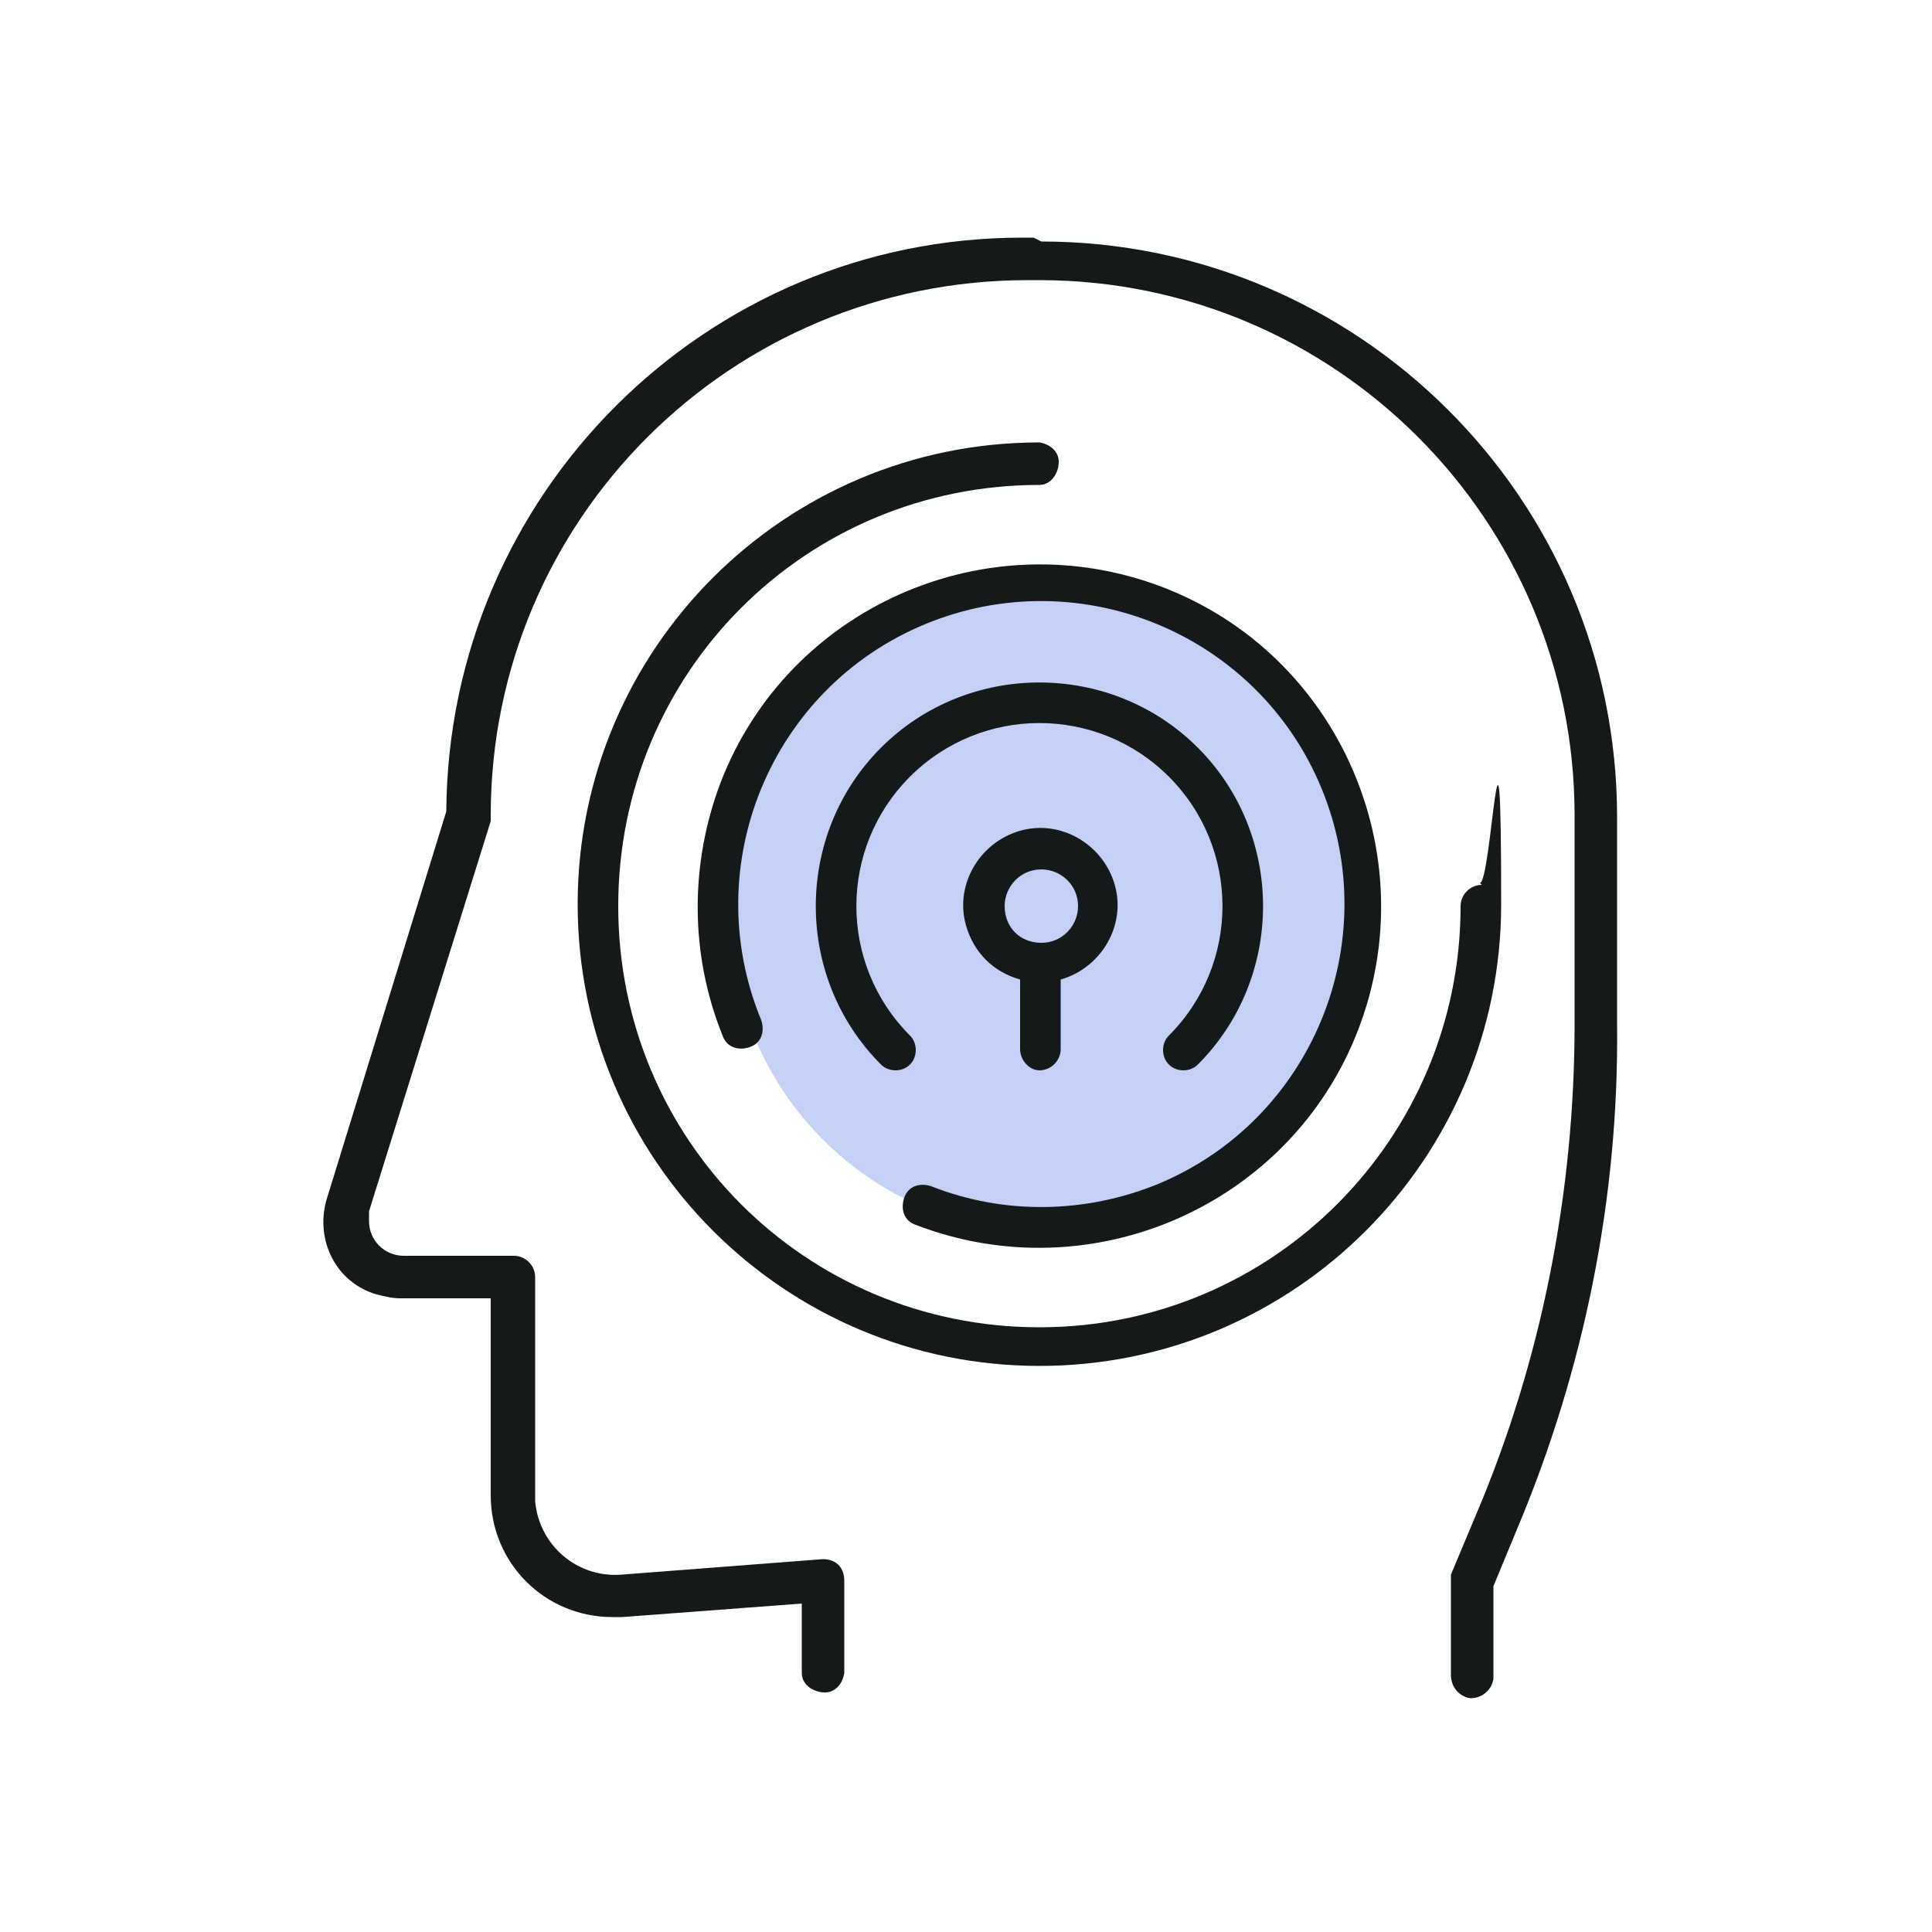 <svg xmlns="http://www.w3.org/2000/svg" id="Layer_1" viewBox="0 0 100 100"><defs><style>      .st0 {        fill: #adbdf2;        isolation: isolate;        opacity: .7;      }      .st1 {        fill: #161919;      }    </style></defs><circle id="_Path_" class="st0" cx="54.2" cy="47.4" r="16.4"></circle><g id="_Group_"><path id="_Path_2" class="st1" d="M53.5,12.3h-.6c-16.4,0-29.7,13.3-29.8,29.7l-6.2,20.1c-.6,2.1.5,4.3,2.6,4.9.4.1.8.2,1.2.2h4.7v10.2c0,3.5,2.8,6.3,6.3,6.3.2,0,.3,0,.5,0l9.3-.7v3.6c0,.6.6,1,1.2,1,.5,0,.9-.4,1-1v-4.8c0-.3-.1-.6-.3-.8-.2-.2-.5-.3-.8-.3l-10.4.8c-2.3.2-4.3-1.5-4.5-3.8,0-.1,0-.2,0-.3v-11.3c0-.6-.5-1.1-1.1-1.1h-5.7c-1,0-1.8-.8-1.8-1.8,0-.2,0-.4,0-.5l6.3-20.2c0-.1,0-.2,0-.3,0-15.3,12.4-27.7,27.8-27.7h.6c15.3,0,27.7,12.4,27.7,27.7v10.8c0,8.7-1.7,17.4-5.1,25.4l-1.3,3.1c0,.1,0,.3,0,.4v4.8c0,.6.4,1.1,1,1.2.6,0,1.1-.4,1.2-1,0,0,0-.1,0-.2v-4.6l1.2-2.9c3.5-8.3,5.3-17.2,5.2-26.2v-10.7c0-16.5-13.4-29.8-29.8-29.8Z"></path><path id="_Path_3" class="st1" d="M60.5,55.1c.4.4,1.1.4,1.5,0h0c4.5-4.5,4.5-11.9,0-16.4s-11.9-4.5-16.4,0-4.5,11.9,0,16.4h0c.4.4,1.1.4,1.5,0s.4-1.1,0-1.5h0c-3.7-3.7-3.7-9.7,0-13.4s9.7-3.7,13.4,0c3.7,3.7,3.7,9.7,0,13.4-.4.4-.4,1.1,0,1.5h0Z"></path><path id="_Path_4" class="st1" d="M76.7,45.8c-.6,0-1.1.5-1.1,1.1,0,12-9.7,21.8-21.8,21.8s-21.8-9.7-21.8-21.8,9.7-21.8,21.8-21.8c.6,0,1-.6,1-1.2,0-.5-.4-.9-1-1-13.2,0-23.9,10.7-23.9,23.9,0,13.2,10.7,23.9,23.9,23.9,13.2,0,23.9-10.7,23.9-23.9s-.5-1.1-1.1-1.1Z"></path><path id="_Compound_Path_" class="st1" d="M53.8,55.4c.6,0,1.1-.5,1.1-1.1h0v-3.6c2.1-.6,3.4-2.8,2.8-4.9s-2.8-3.4-4.9-2.8-3.4,2.8-2.8,4.9c.4,1.4,1.4,2.4,2.8,2.8v3.6c0,.6.5,1.1,1,1.1ZM52,46.9c0-1,.8-1.9,1.9-1.9,1,0,1.9.8,1.9,1.9,0,1-.8,1.9-1.9,1.9s-1.9-.8-1.9-1.9h0Z"></path><path id="_Path_5" class="st1" d="M47.4,63.4c9.1,3.5,19.4-1,22.9-10.1,3.5-9.1-1-19.4-10.1-22.9-9.1-3.5-19.4,1-22.9,10.1-1.6,4.2-1.6,8.9.1,13.1.2.6.8.8,1.4.6.6-.2.8-.8.6-1.4h0c-3.3-8,.5-17.2,8.5-20.5,8-3.3,17.2.5,20.5,8.5,3.3,8-.5,17.2-8.5,20.5-3.7,1.5-7.9,1.6-11.7.1-.6-.2-1.2,0-1.4.6-.2.6,0,1.2.6,1.4h0Z"></path></g></svg>